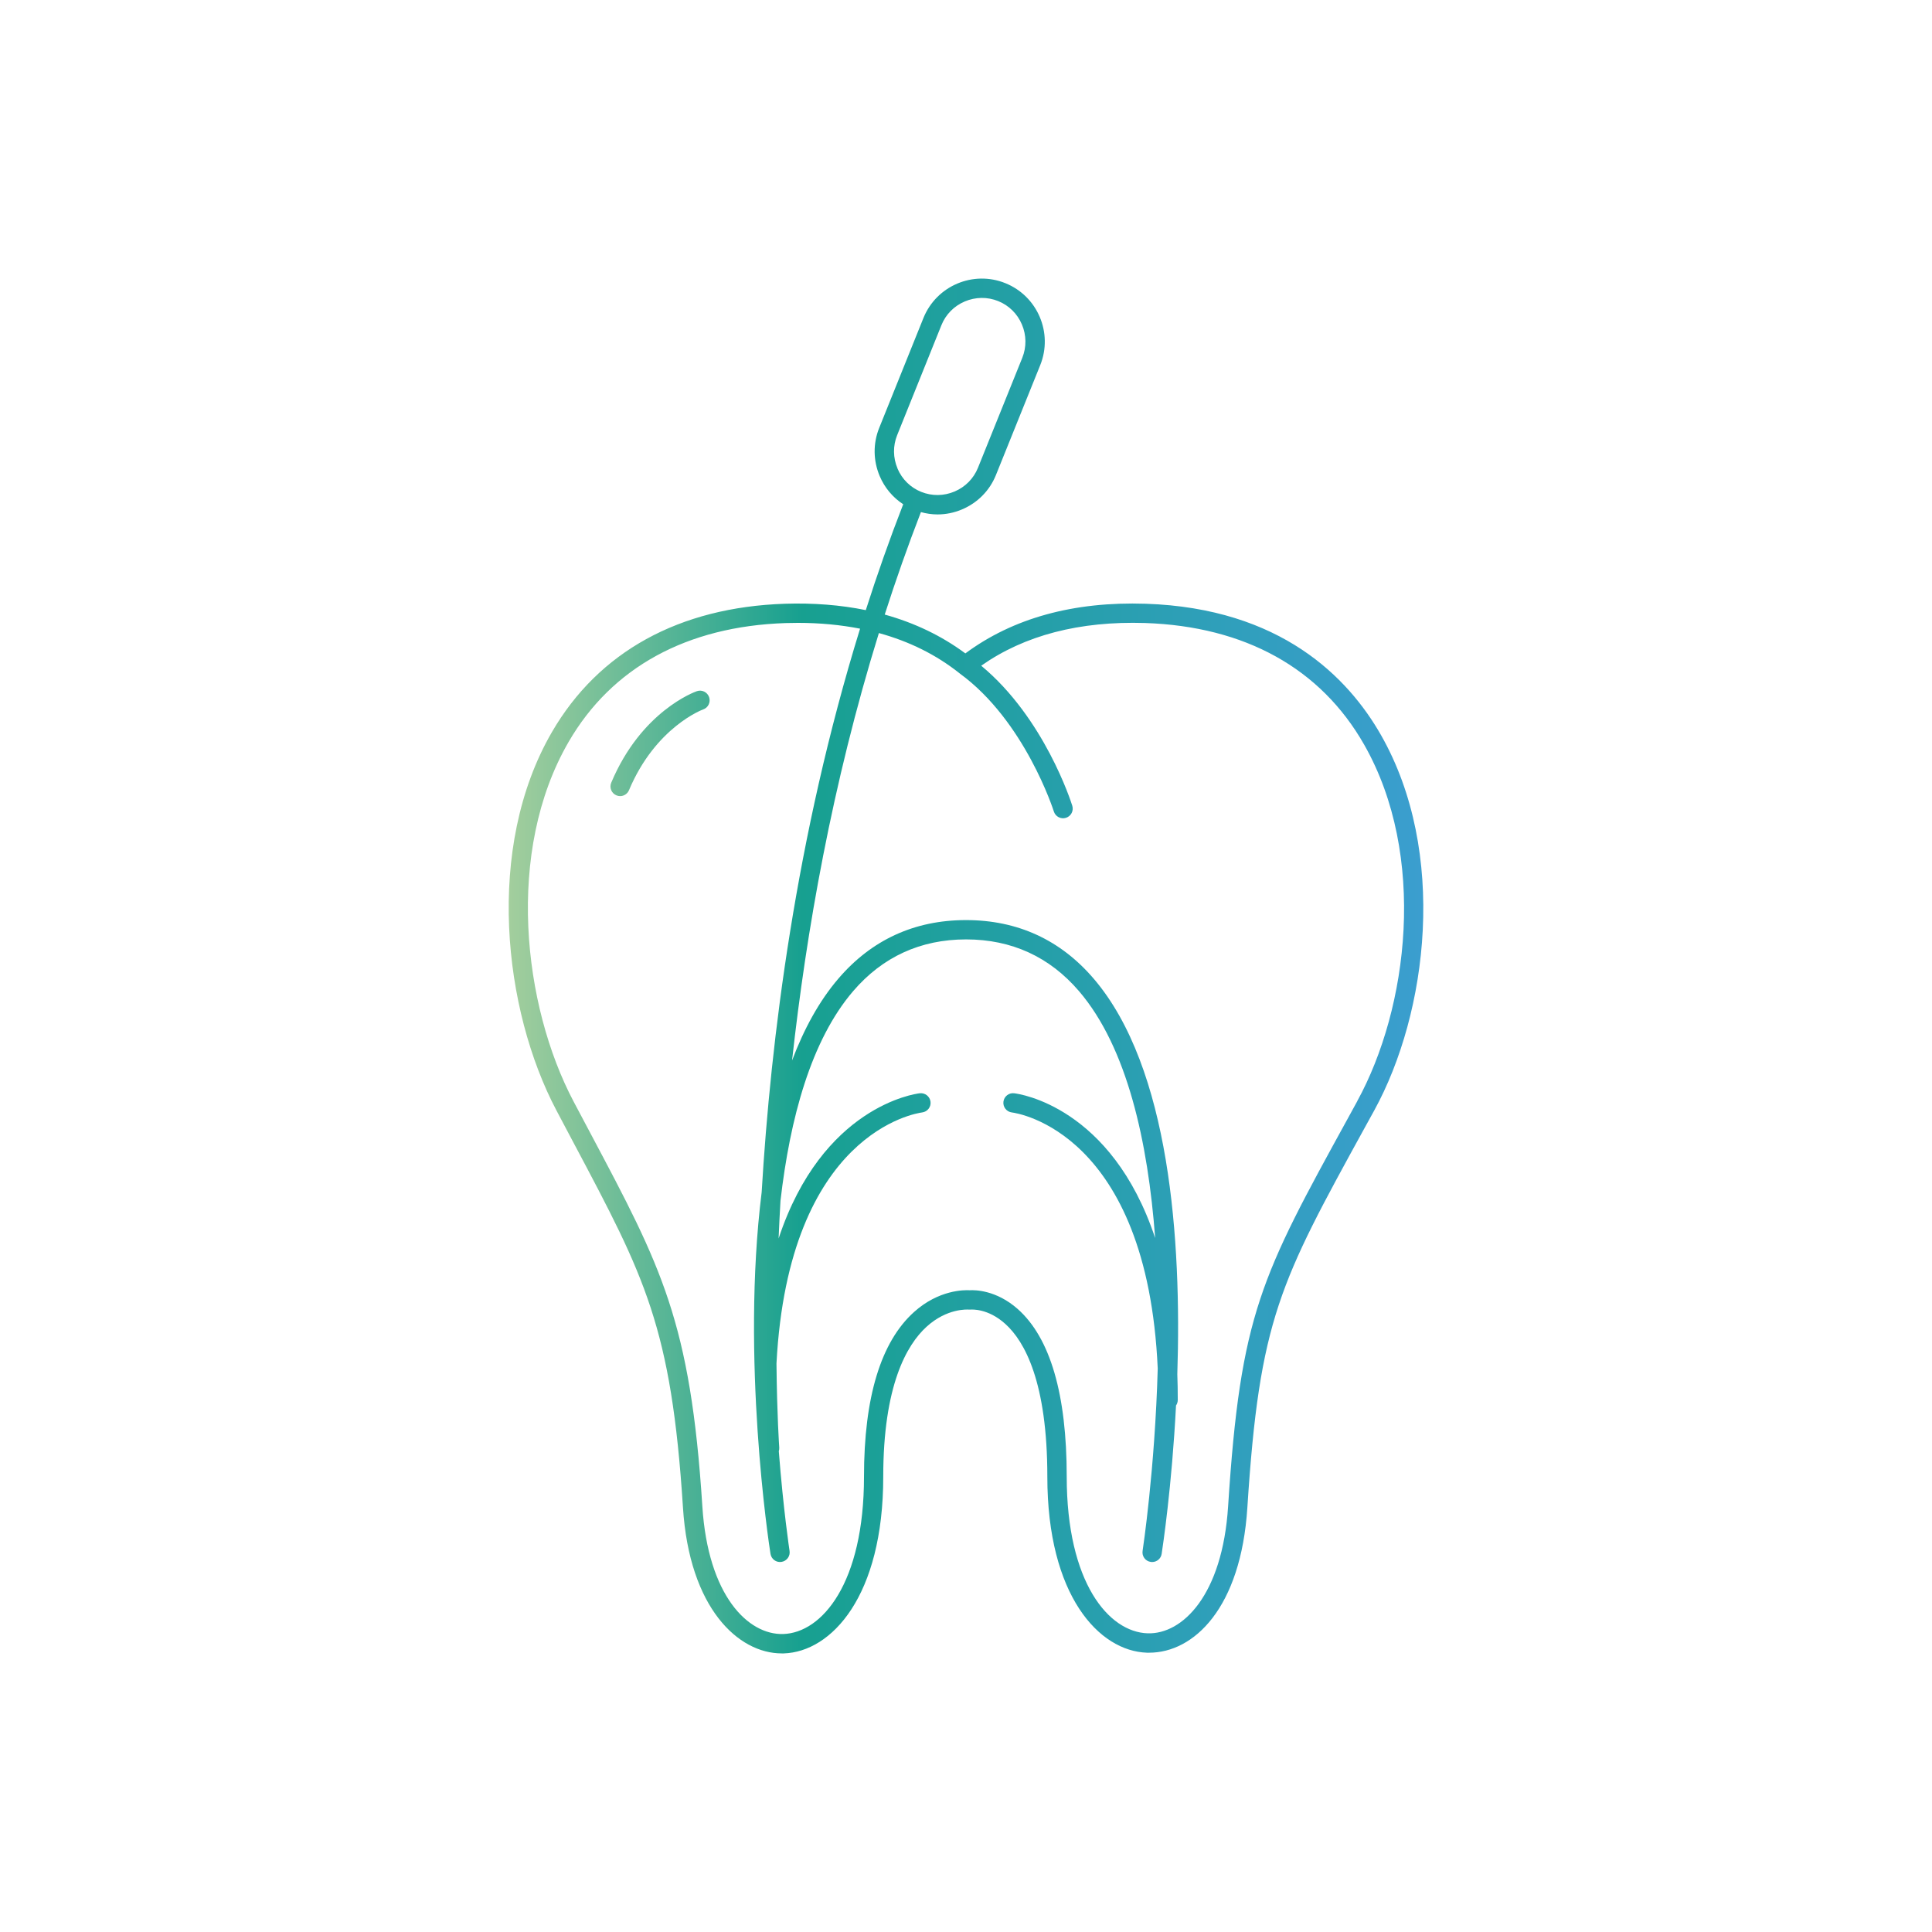 <?xml version="1.0" encoding="UTF-8"?><svg id="uuid-a41cd277-8f57-4523-88d8-6e7e2d18e087" xmlns="http://www.w3.org/2000/svg" xmlns:xlink="http://www.w3.org/1999/xlink" viewBox="0 0 300 300"><defs><linearGradient id="uuid-170e6ffa-e047-4918-96cc-33c61acce63c" x1="79" y1="150" x2="221" y2="150" gradientUnits="userSpaceOnUse"><stop offset="0" stop-color="#a3ce9d"/><stop offset=".32" stop-color="#17a090"/><stop offset="1" stop-color="#3b9ecf"/></linearGradient></defs><path d="m108.2,107.33c-.35.12-8.63,3.11-13.29,14.21-.32.76.04,1.64.8,1.96.19.08.39.12.58.12.59,0,1.14-.35,1.38-.92,4.12-9.8,11.44-12.52,11.52-12.54.78-.27,1.19-1.13.92-1.91-.27-.78-1.13-1.2-1.91-.92Zm106.24,6.81c-5.08-8.92-15.54-19.69-36.52-20.39-11.21-.37-20.63,2.23-28.02,7.71-3.68-2.73-7.87-4.74-12.52-6.03,1.7-5.3,3.57-10.62,5.62-15.91.84.23,1.71.36,2.57.36,1.3,0,2.6-.26,3.84-.79,2.41-1.03,4.27-2.92,5.24-5.33l6.88-17.07c2.01-5-.42-10.71-5.42-12.72-5-2.02-10.7.41-12.72,5.41l-6.87,17.07c-.97,2.41-.94,5.07.08,7.48.77,1.82,2.04,3.32,3.65,4.37,0,0,0,0,0,0-2.13,5.47-4.06,10.96-5.81,16.44-3.9-.8-8.09-1.13-12.57-.99-16.41.55-28.92,7.44-36.17,19.93-10.42,17.95-7.54,43.14.7,58.74.94,1.79,1.84,3.48,2.7,5.1,11.03,20.76,15.15,28.52,16.95,56.57.99,15.63,8.59,22.65,15.34,22.65.1,0,.21,0,.31,0,7.44-.24,15.45-8.92,15.45-27.43,0-14.18,3.65-20.48,6.71-23.28,3.22-2.94,6.42-2.68,6.55-2.68.1.01.22,0,.32,0,.11,0,2.68-.23,5.4,2.25,2.97,2.69,6.5,9,6.5,23.71,0,18.43,8.02,27.08,15.48,27.32.11,0,.22,0,.33,0,6.93,0,14.25-6.91,15.25-22.54,1.88-29.23,5.03-34.97,18.29-59.1l1.4-2.54c8.36-15.22,11.41-40.14,1.06-58.31Zm-75.07-41.39c-.71-1.67-.73-3.51-.06-5.18l6.87-17.07c.67-1.67,1.96-2.98,3.63-3.69,1.67-.71,3.51-.73,5.18-.06,1.67.67,2.98,1.96,3.69,3.63.71,1.67.73,3.51.06,5.18l-6.88,17.07c-.67,1.67-1.96,2.98-3.63,3.69-1.67.71-3.51.73-5.18.06h0c-1.67-.67-2.98-1.96-3.69-3.63Zm71.38,98.25l-1.39,2.54c-13.52,24.61-16.74,30.46-18.66,60.36-.88,13.79-7.08,19.89-12.49,19.72-6.06-.19-12.57-7.88-12.57-24.32,0-12.79-2.56-21.55-7.6-26.03-3.34-2.96-6.67-2.97-7.47-2.92-.86-.05-4.8-.07-8.63,3.37-5.16,4.63-7.78,13.24-7.78,25.58,0,16.51-6.5,24.24-12.54,24.43-5.47.16-11.68-5.96-12.56-19.83-1.84-28.69-6.37-37.2-17.3-57.78-.86-1.61-1.76-3.31-2.7-5.09-7.85-14.87-10.63-38.83-.76-55.84,6.7-11.55,18.35-17.93,33.68-18.44.66-.02,1.31-.03,1.95-.03,3.4,0,6.6.31,9.62.9-9.97,32.27-13.88,63.85-15.28,87.5-3.22,25.88,1.09,54.39,1.37,56.16.13.82.89,1.38,1.71,1.25.82-.13,1.38-.89,1.25-1.71-.03-.2-.96-6.37-1.67-15.48.06-.18.08-.36.07-.56-.01-.18-.35-4.94-.43-13.06,1.9-35.92,21.73-38.86,22.61-38.98.82-.1,1.41-.84,1.31-1.66-.1-.82-.84-1.41-1.66-1.32-.79.09-15.15,2.07-21.93,22.55.08-1.88.17-3.83.29-5.84,1.47-12.81,4.75-24.94,11.28-32.56,4.57-5.33,10.47-8.04,17.54-8.04s12.97,2.7,17.54,8.04c7.5,8.76,10.71,23.47,11.82,38.33-6.79-20.42-21.11-22.39-21.9-22.48-.81-.1-1.56.49-1.66,1.31-.1.82.49,1.57,1.31,1.67.89.11,21,3.09,22.65,39.76-.44,15.7-2.31,28.04-2.35,28.32-.13.82.43,1.59,1.25,1.71.08.01.16.02.23.02.73,0,1.37-.53,1.48-1.27.15-1,1.58-10.4,2.23-23.04.17-.24.27-.54.27-.86,0-1.37-.02-2.7-.07-3.99.67-20.69-1.13-47.59-12.99-61.43-5.16-6.03-11.83-9.09-19.82-9.09s-14.66,3.06-19.82,9.09c-3,3.5-5.35,7.84-7.19,12.71,2.19-19.89,6.22-42.95,13.48-66.37,4.71,1.29,8.89,3.36,12.49,6.22.01,0,.02.02.04.03,0,0,.02.01.02.02,10.12,7.36,14.58,21.3,14.62,21.44.25.79,1.09,1.23,1.88.98.79-.25,1.23-1.09.98-1.88-.18-.58-4.34-13.62-14.14-21.74,6.73-4.73,15.27-6.95,25.45-6.63,15.51.52,27.27,7.04,34.01,18.88,9.8,17.21,6.88,40.88-1.08,55.38Z" fill="url(#uuid-170e6ffa-e047-4918-96cc-33c61acce63c)"/></svg>
